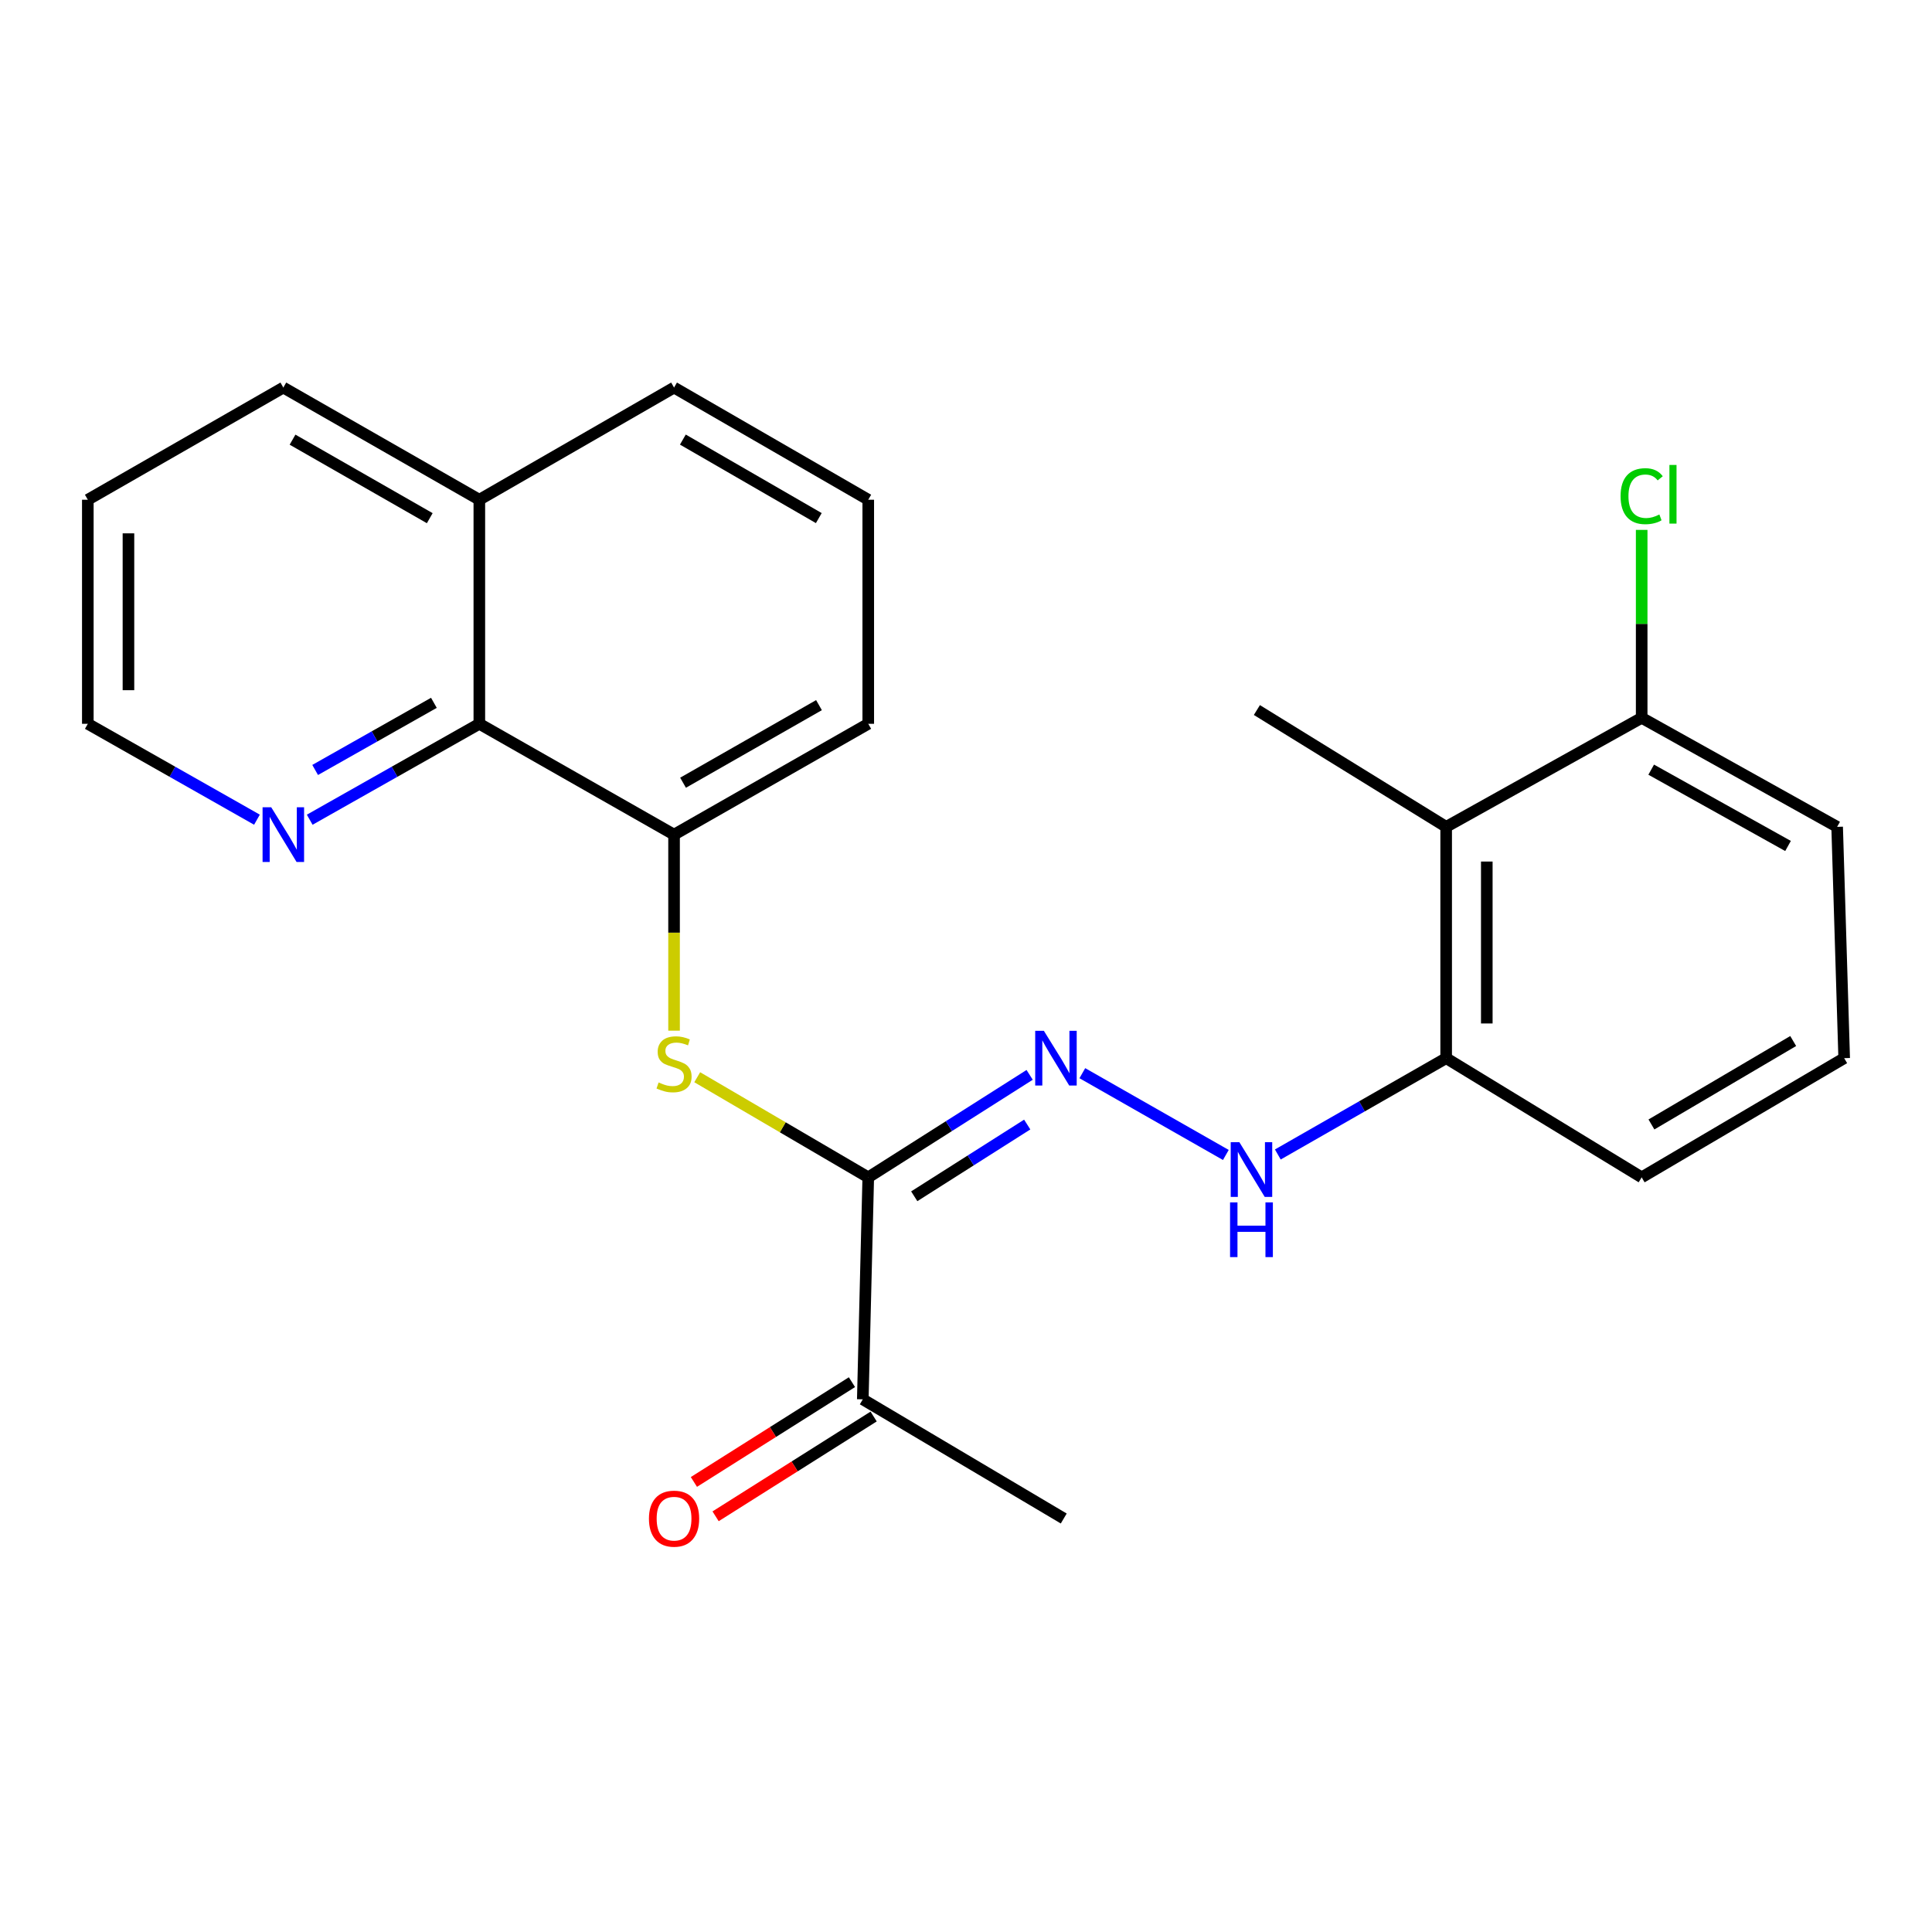 <?xml version='1.0' encoding='iso-8859-1'?>
<svg version='1.1' baseProfile='full'
              xmlns='http://www.w3.org/2000/svg'
                      xmlns:rdkit='http://www.rdkit.org/xml'
                      xmlns:xlink='http://www.w3.org/1999/xlink'
                  xml:space='preserve'
width='1000px' height='1000px' viewBox='0 0 1000 1000'>
<!-- END OF HEADER -->
<rect style='opacity:1.0;fill:#FFFFFF;stroke:none' width='1000' height='1000' x='0' y='0'> </rect>
<path class='bond-0' d='M 449.408,609.396 L 405.145,583.485' style='fill:none;fill-rule:evenodd;stroke:#000000;stroke-width:6px;stroke-linecap:butt;stroke-linejoin:miter;stroke-opacity:1' />
<path class='bond-0' d='M 405.145,583.485 L 360.882,557.574' style='fill:none;fill-rule:evenodd;stroke:#CCCC00;stroke-width:6px;stroke-linecap:butt;stroke-linejoin:miter;stroke-opacity:1' />
<path class='bond-1' d='M 449.408,609.396 L 491.176,582.873' style='fill:none;fill-rule:evenodd;stroke:#000000;stroke-width:6px;stroke-linecap:butt;stroke-linejoin:miter;stroke-opacity:1' />
<path class='bond-1' d='M 491.176,582.873 L 532.944,556.35' style='fill:none;fill-rule:evenodd;stroke:#0000FF;stroke-width:6px;stroke-linecap:butt;stroke-linejoin:miter;stroke-opacity:1' />
<path class='bond-1' d='M 473.212,619.193 L 502.45,600.627' style='fill:none;fill-rule:evenodd;stroke:#000000;stroke-width:6px;stroke-linecap:butt;stroke-linejoin:miter;stroke-opacity:1' />
<path class='bond-1' d='M 502.45,600.627 L 531.687,582.062' style='fill:none;fill-rule:evenodd;stroke:#0000FF;stroke-width:6px;stroke-linecap:butt;stroke-linejoin:miter;stroke-opacity:1' />
<path class='bond-6' d='M 449.408,609.396 L 446.58,724.297' style='fill:none;fill-rule:evenodd;stroke:#000000;stroke-width:6px;stroke-linecap:butt;stroke-linejoin:miter;stroke-opacity:1' />
<path class='bond-2' d='M 348.89,533.471 L 348.89,482.739' style='fill:none;fill-rule:evenodd;stroke:#CCCC00;stroke-width:6px;stroke-linecap:butt;stroke-linejoin:miter;stroke-opacity:1' />
<path class='bond-2' d='M 348.89,482.739 L 348.89,432.008' style='fill:none;fill-rule:evenodd;stroke:#000000;stroke-width:6px;stroke-linecap:butt;stroke-linejoin:miter;stroke-opacity:1' />
<path class='bond-4' d='M 560.213,555.482 L 634.498,597.81' style='fill:none;fill-rule:evenodd;stroke:#0000FF;stroke-width:6px;stroke-linecap:butt;stroke-linejoin:miter;stroke-opacity:1' />
<path class='bond-5' d='M 348.89,432.008 L 248.103,374.639' style='fill:none;fill-rule:evenodd;stroke:#000000;stroke-width:6px;stroke-linecap:butt;stroke-linejoin:miter;stroke-opacity:1' />
<path class='bond-13' d='M 348.89,432.008 L 449.408,374.639' style='fill:none;fill-rule:evenodd;stroke:#000000;stroke-width:6px;stroke-linecap:butt;stroke-linejoin:miter;stroke-opacity:1' />
<path class='bond-13' d='M 353.543,405.137 L 423.905,364.979' style='fill:none;fill-rule:evenodd;stroke:#000000;stroke-width:6px;stroke-linecap:butt;stroke-linejoin:miter;stroke-opacity:1' />
<path class='bond-3' d='M 748.532,427.977 L 748.532,547.704' style='fill:none;fill-rule:evenodd;stroke:#000000;stroke-width:6px;stroke-linecap:butt;stroke-linejoin:miter;stroke-opacity:1' />
<path class='bond-3' d='M 769.563,445.936 L 769.563,529.745' style='fill:none;fill-rule:evenodd;stroke:#000000;stroke-width:6px;stroke-linecap:butt;stroke-linejoin:miter;stroke-opacity:1' />
<path class='bond-9' d='M 748.532,427.977 L 849.728,371.543' style='fill:none;fill-rule:evenodd;stroke:#000000;stroke-width:6px;stroke-linecap:butt;stroke-linejoin:miter;stroke-opacity:1' />
<path class='bond-14' d='M 748.532,427.977 L 650.561,367.512' style='fill:none;fill-rule:evenodd;stroke:#000000;stroke-width:6px;stroke-linecap:butt;stroke-linejoin:miter;stroke-opacity:1' />
<path class='bond-7' d='M 661.399,597.559 L 704.966,572.631' style='fill:none;fill-rule:evenodd;stroke:#0000FF;stroke-width:6px;stroke-linecap:butt;stroke-linejoin:miter;stroke-opacity:1' />
<path class='bond-7' d='M 704.966,572.631 L 748.532,547.704' style='fill:none;fill-rule:evenodd;stroke:#000000;stroke-width:6px;stroke-linecap:butt;stroke-linejoin:miter;stroke-opacity:1' />
<path class='bond-8' d='M 248.103,374.639 L 204.204,399.463' style='fill:none;fill-rule:evenodd;stroke:#000000;stroke-width:6px;stroke-linecap:butt;stroke-linejoin:miter;stroke-opacity:1' />
<path class='bond-8' d='M 204.204,399.463 L 160.304,424.287' style='fill:none;fill-rule:evenodd;stroke:#0000FF;stroke-width:6px;stroke-linecap:butt;stroke-linejoin:miter;stroke-opacity:1' />
<path class='bond-8' d='M 224.581,363.779 L 193.851,381.156' style='fill:none;fill-rule:evenodd;stroke:#000000;stroke-width:6px;stroke-linecap:butt;stroke-linejoin:miter;stroke-opacity:1' />
<path class='bond-8' d='M 193.851,381.156 L 163.122,398.533' style='fill:none;fill-rule:evenodd;stroke:#0000FF;stroke-width:6px;stroke-linecap:butt;stroke-linejoin:miter;stroke-opacity:1' />
<path class='bond-11' d='M 248.103,374.639 L 248.103,258.663' style='fill:none;fill-rule:evenodd;stroke:#000000;stroke-width:6px;stroke-linecap:butt;stroke-linejoin:miter;stroke-opacity:1' />
<path class='bond-10' d='M 440.966,715.405 L 400.065,741.229' style='fill:none;fill-rule:evenodd;stroke:#000000;stroke-width:6px;stroke-linecap:butt;stroke-linejoin:miter;stroke-opacity:1' />
<path class='bond-10' d='M 400.065,741.229 L 359.164,767.054' style='fill:none;fill-rule:evenodd;stroke:#FF0000;stroke-width:6px;stroke-linecap:butt;stroke-linejoin:miter;stroke-opacity:1' />
<path class='bond-10' d='M 452.194,733.188 L 411.293,759.013' style='fill:none;fill-rule:evenodd;stroke:#000000;stroke-width:6px;stroke-linecap:butt;stroke-linejoin:miter;stroke-opacity:1' />
<path class='bond-10' d='M 411.293,759.013 L 370.392,784.837' style='fill:none;fill-rule:evenodd;stroke:#FF0000;stroke-width:6px;stroke-linecap:butt;stroke-linejoin:miter;stroke-opacity:1' />
<path class='bond-20' d='M 446.58,724.297 L 550.592,785.977' style='fill:none;fill-rule:evenodd;stroke:#000000;stroke-width:6px;stroke-linecap:butt;stroke-linejoin:miter;stroke-opacity:1' />
<path class='bond-17' d='M 748.532,547.704 L 849.728,609.396' style='fill:none;fill-rule:evenodd;stroke:#000000;stroke-width:6px;stroke-linecap:butt;stroke-linejoin:miter;stroke-opacity:1' />
<path class='bond-18' d='M 133.002,424.271 L 89.228,399.455' style='fill:none;fill-rule:evenodd;stroke:#0000FF;stroke-width:6px;stroke-linecap:butt;stroke-linejoin:miter;stroke-opacity:1' />
<path class='bond-18' d='M 89.228,399.455 L 45.455,374.639' style='fill:none;fill-rule:evenodd;stroke:#000000;stroke-width:6px;stroke-linecap:butt;stroke-linejoin:miter;stroke-opacity:1' />
<path class='bond-12' d='M 849.728,371.543 L 849.728,322.906' style='fill:none;fill-rule:evenodd;stroke:#000000;stroke-width:6px;stroke-linecap:butt;stroke-linejoin:miter;stroke-opacity:1' />
<path class='bond-12' d='M 849.728,322.906 L 849.728,274.268' style='fill:none;fill-rule:evenodd;stroke:#00CC00;stroke-width:6px;stroke-linecap:butt;stroke-linejoin:miter;stroke-opacity:1' />
<path class='bond-25' d='M 849.728,371.543 L 950.9,427.977' style='fill:none;fill-rule:evenodd;stroke:#000000;stroke-width:6px;stroke-linecap:butt;stroke-linejoin:miter;stroke-opacity:1' />
<path class='bond-25' d='M 854.658,398.375 L 925.479,437.879' style='fill:none;fill-rule:evenodd;stroke:#000000;stroke-width:6px;stroke-linecap:butt;stroke-linejoin:miter;stroke-opacity:1' />
<path class='bond-22' d='M 248.103,258.663 L 146.65,200.605' style='fill:none;fill-rule:evenodd;stroke:#000000;stroke-width:6px;stroke-linecap:butt;stroke-linejoin:miter;stroke-opacity:1' />
<path class='bond-22' d='M 222.439,268.208 L 151.422,227.567' style='fill:none;fill-rule:evenodd;stroke:#000000;stroke-width:6px;stroke-linecap:butt;stroke-linejoin:miter;stroke-opacity:1' />
<path class='bond-24' d='M 248.103,258.663 L 348.89,200.605' style='fill:none;fill-rule:evenodd;stroke:#000000;stroke-width:6px;stroke-linecap:butt;stroke-linejoin:miter;stroke-opacity:1' />
<path class='bond-15' d='M 449.408,374.639 L 449.408,258.663' style='fill:none;fill-rule:evenodd;stroke:#000000;stroke-width:6px;stroke-linecap:butt;stroke-linejoin:miter;stroke-opacity:1' />
<path class='bond-21' d='M 449.408,258.663 L 348.89,200.605' style='fill:none;fill-rule:evenodd;stroke:#000000;stroke-width:6px;stroke-linecap:butt;stroke-linejoin:miter;stroke-opacity:1' />
<path class='bond-21' d='M 423.811,268.166 L 353.449,227.525' style='fill:none;fill-rule:evenodd;stroke:#000000;stroke-width:6px;stroke-linecap:butt;stroke-linejoin:miter;stroke-opacity:1' />
<path class='bond-16' d='M 954.545,547.704 L 849.728,609.396' style='fill:none;fill-rule:evenodd;stroke:#000000;stroke-width:6px;stroke-linecap:butt;stroke-linejoin:miter;stroke-opacity:1' />
<path class='bond-16' d='M 928.155,538.832 L 854.783,582.017' style='fill:none;fill-rule:evenodd;stroke:#000000;stroke-width:6px;stroke-linecap:butt;stroke-linejoin:miter;stroke-opacity:1' />
<path class='bond-19' d='M 954.545,547.704 L 950.9,427.977' style='fill:none;fill-rule:evenodd;stroke:#000000;stroke-width:6px;stroke-linecap:butt;stroke-linejoin:miter;stroke-opacity:1' />
<path class='bond-26' d='M 45.455,374.639 L 45.455,258.663' style='fill:none;fill-rule:evenodd;stroke:#000000;stroke-width:6px;stroke-linecap:butt;stroke-linejoin:miter;stroke-opacity:1' />
<path class='bond-26' d='M 66.486,357.243 L 66.486,276.059' style='fill:none;fill-rule:evenodd;stroke:#000000;stroke-width:6px;stroke-linecap:butt;stroke-linejoin:miter;stroke-opacity:1' />
<path class='bond-23' d='M 146.65,200.605 L 45.455,258.663' style='fill:none;fill-rule:evenodd;stroke:#000000;stroke-width:6px;stroke-linecap:butt;stroke-linejoin:miter;stroke-opacity:1' />
<path  class='atom-1' d='M 340.89 560.275
Q 341.21 560.395, 342.53 560.955
Q 343.85 561.515, 345.29 561.875
Q 346.77 562.195, 348.21 562.195
Q 350.89 562.195, 352.45 560.915
Q 354.01 559.595, 354.01 557.315
Q 354.01 555.755, 353.21 554.795
Q 352.45 553.835, 351.25 553.315
Q 350.05 552.795, 348.05 552.195
Q 345.53 551.435, 344.01 550.715
Q 342.53 549.995, 341.45 548.475
Q 340.41 546.955, 340.41 544.395
Q 340.41 540.835, 342.81 538.635
Q 345.25 536.435, 350.05 536.435
Q 353.33 536.435, 357.05 537.995
L 356.13 541.075
Q 352.73 539.675, 350.17 539.675
Q 347.41 539.675, 345.89 540.835
Q 344.37 541.955, 344.41 543.915
Q 344.41 545.435, 345.17 546.355
Q 345.97 547.275, 347.09 547.795
Q 348.25 548.315, 350.17 548.915
Q 352.73 549.715, 354.25 550.515
Q 355.77 551.315, 356.85 552.955
Q 357.97 554.555, 357.97 557.315
Q 357.97 561.235, 355.33 563.355
Q 352.73 565.435, 348.37 565.435
Q 345.85 565.435, 343.93 564.875
Q 342.05 564.355, 339.81 563.435
L 340.89 560.275
' fill='#CCCC00'/>
<path  class='atom-2' d='M 540.301 533.544
L 549.581 548.544
Q 550.501 550.024, 551.981 552.704
Q 553.461 555.384, 553.541 555.544
L 553.541 533.544
L 557.301 533.544
L 557.301 561.864
L 553.421 561.864
L 543.461 545.464
Q 542.301 543.544, 541.061 541.344
Q 539.861 539.144, 539.501 538.464
L 539.501 561.864
L 535.821 561.864
L 535.821 533.544
L 540.301 533.544
' fill='#0000FF'/>
<path  class='atom-5' d='M 641.497 591.205
L 650.777 606.205
Q 651.697 607.685, 653.177 610.365
Q 654.657 613.045, 654.737 613.205
L 654.737 591.205
L 658.497 591.205
L 658.497 619.525
L 654.617 619.525
L 644.657 603.125
Q 643.497 601.205, 642.257 599.005
Q 641.057 596.805, 640.697 596.125
L 640.697 619.525
L 637.017 619.525
L 637.017 591.205
L 641.497 591.205
' fill='#0000FF'/>
<path  class='atom-5' d='M 636.677 622.357
L 640.517 622.357
L 640.517 634.397
L 654.997 634.397
L 654.997 622.357
L 658.837 622.357
L 658.837 650.677
L 654.997 650.677
L 654.997 637.597
L 640.517 637.597
L 640.517 650.677
L 636.677 650.677
L 636.677 622.357
' fill='#0000FF'/>
<path  class='atom-9' d='M 140.39 417.848
L 149.67 432.848
Q 150.59 434.328, 152.07 437.008
Q 153.55 439.688, 153.63 439.848
L 153.63 417.848
L 157.39 417.848
L 157.39 446.168
L 153.51 446.168
L 143.55 429.768
Q 142.39 427.848, 141.15 425.648
Q 139.95 423.448, 139.59 422.768
L 139.59 446.168
L 135.91 446.168
L 135.91 417.848
L 140.39 417.848
' fill='#0000FF'/>
<path  class='atom-11' d='M 335.89 786.057
Q 335.89 779.257, 339.25 775.457
Q 342.61 771.657, 348.89 771.657
Q 355.17 771.657, 358.53 775.457
Q 361.89 779.257, 361.89 786.057
Q 361.89 792.937, 358.49 796.857
Q 355.09 800.737, 348.89 800.737
Q 342.65 800.737, 339.25 796.857
Q 335.89 792.977, 335.89 786.057
M 348.89 797.537
Q 353.21 797.537, 355.53 794.657
Q 357.89 791.737, 357.89 786.057
Q 357.89 780.497, 355.53 777.697
Q 353.21 774.857, 348.89 774.857
Q 344.57 774.857, 342.21 777.657
Q 339.89 780.457, 339.89 786.057
Q 339.89 791.777, 342.21 794.657
Q 344.57 797.537, 348.89 797.537
' fill='#FF0000'/>
<path  class='atom-13' d='M 838.808 256.816
Q 838.808 249.776, 842.088 246.096
Q 845.408 242.376, 851.688 242.376
Q 857.528 242.376, 860.648 246.496
L 858.008 248.656
Q 855.728 245.656, 851.688 245.656
Q 847.408 245.656, 845.128 248.536
Q 842.888 251.376, 842.888 256.816
Q 842.888 262.416, 845.208 265.296
Q 847.568 268.176, 852.128 268.176
Q 855.248 268.176, 858.888 266.296
L 860.008 269.296
Q 858.528 270.256, 856.288 270.816
Q 854.048 271.376, 851.568 271.376
Q 845.408 271.376, 842.088 267.616
Q 838.808 263.856, 838.808 256.816
' fill='#00CC00'/>
<path  class='atom-13' d='M 864.088 240.656
L 867.768 240.656
L 867.768 271.016
L 864.088 271.016
L 864.088 240.656
' fill='#00CC00'/>
</svg>
